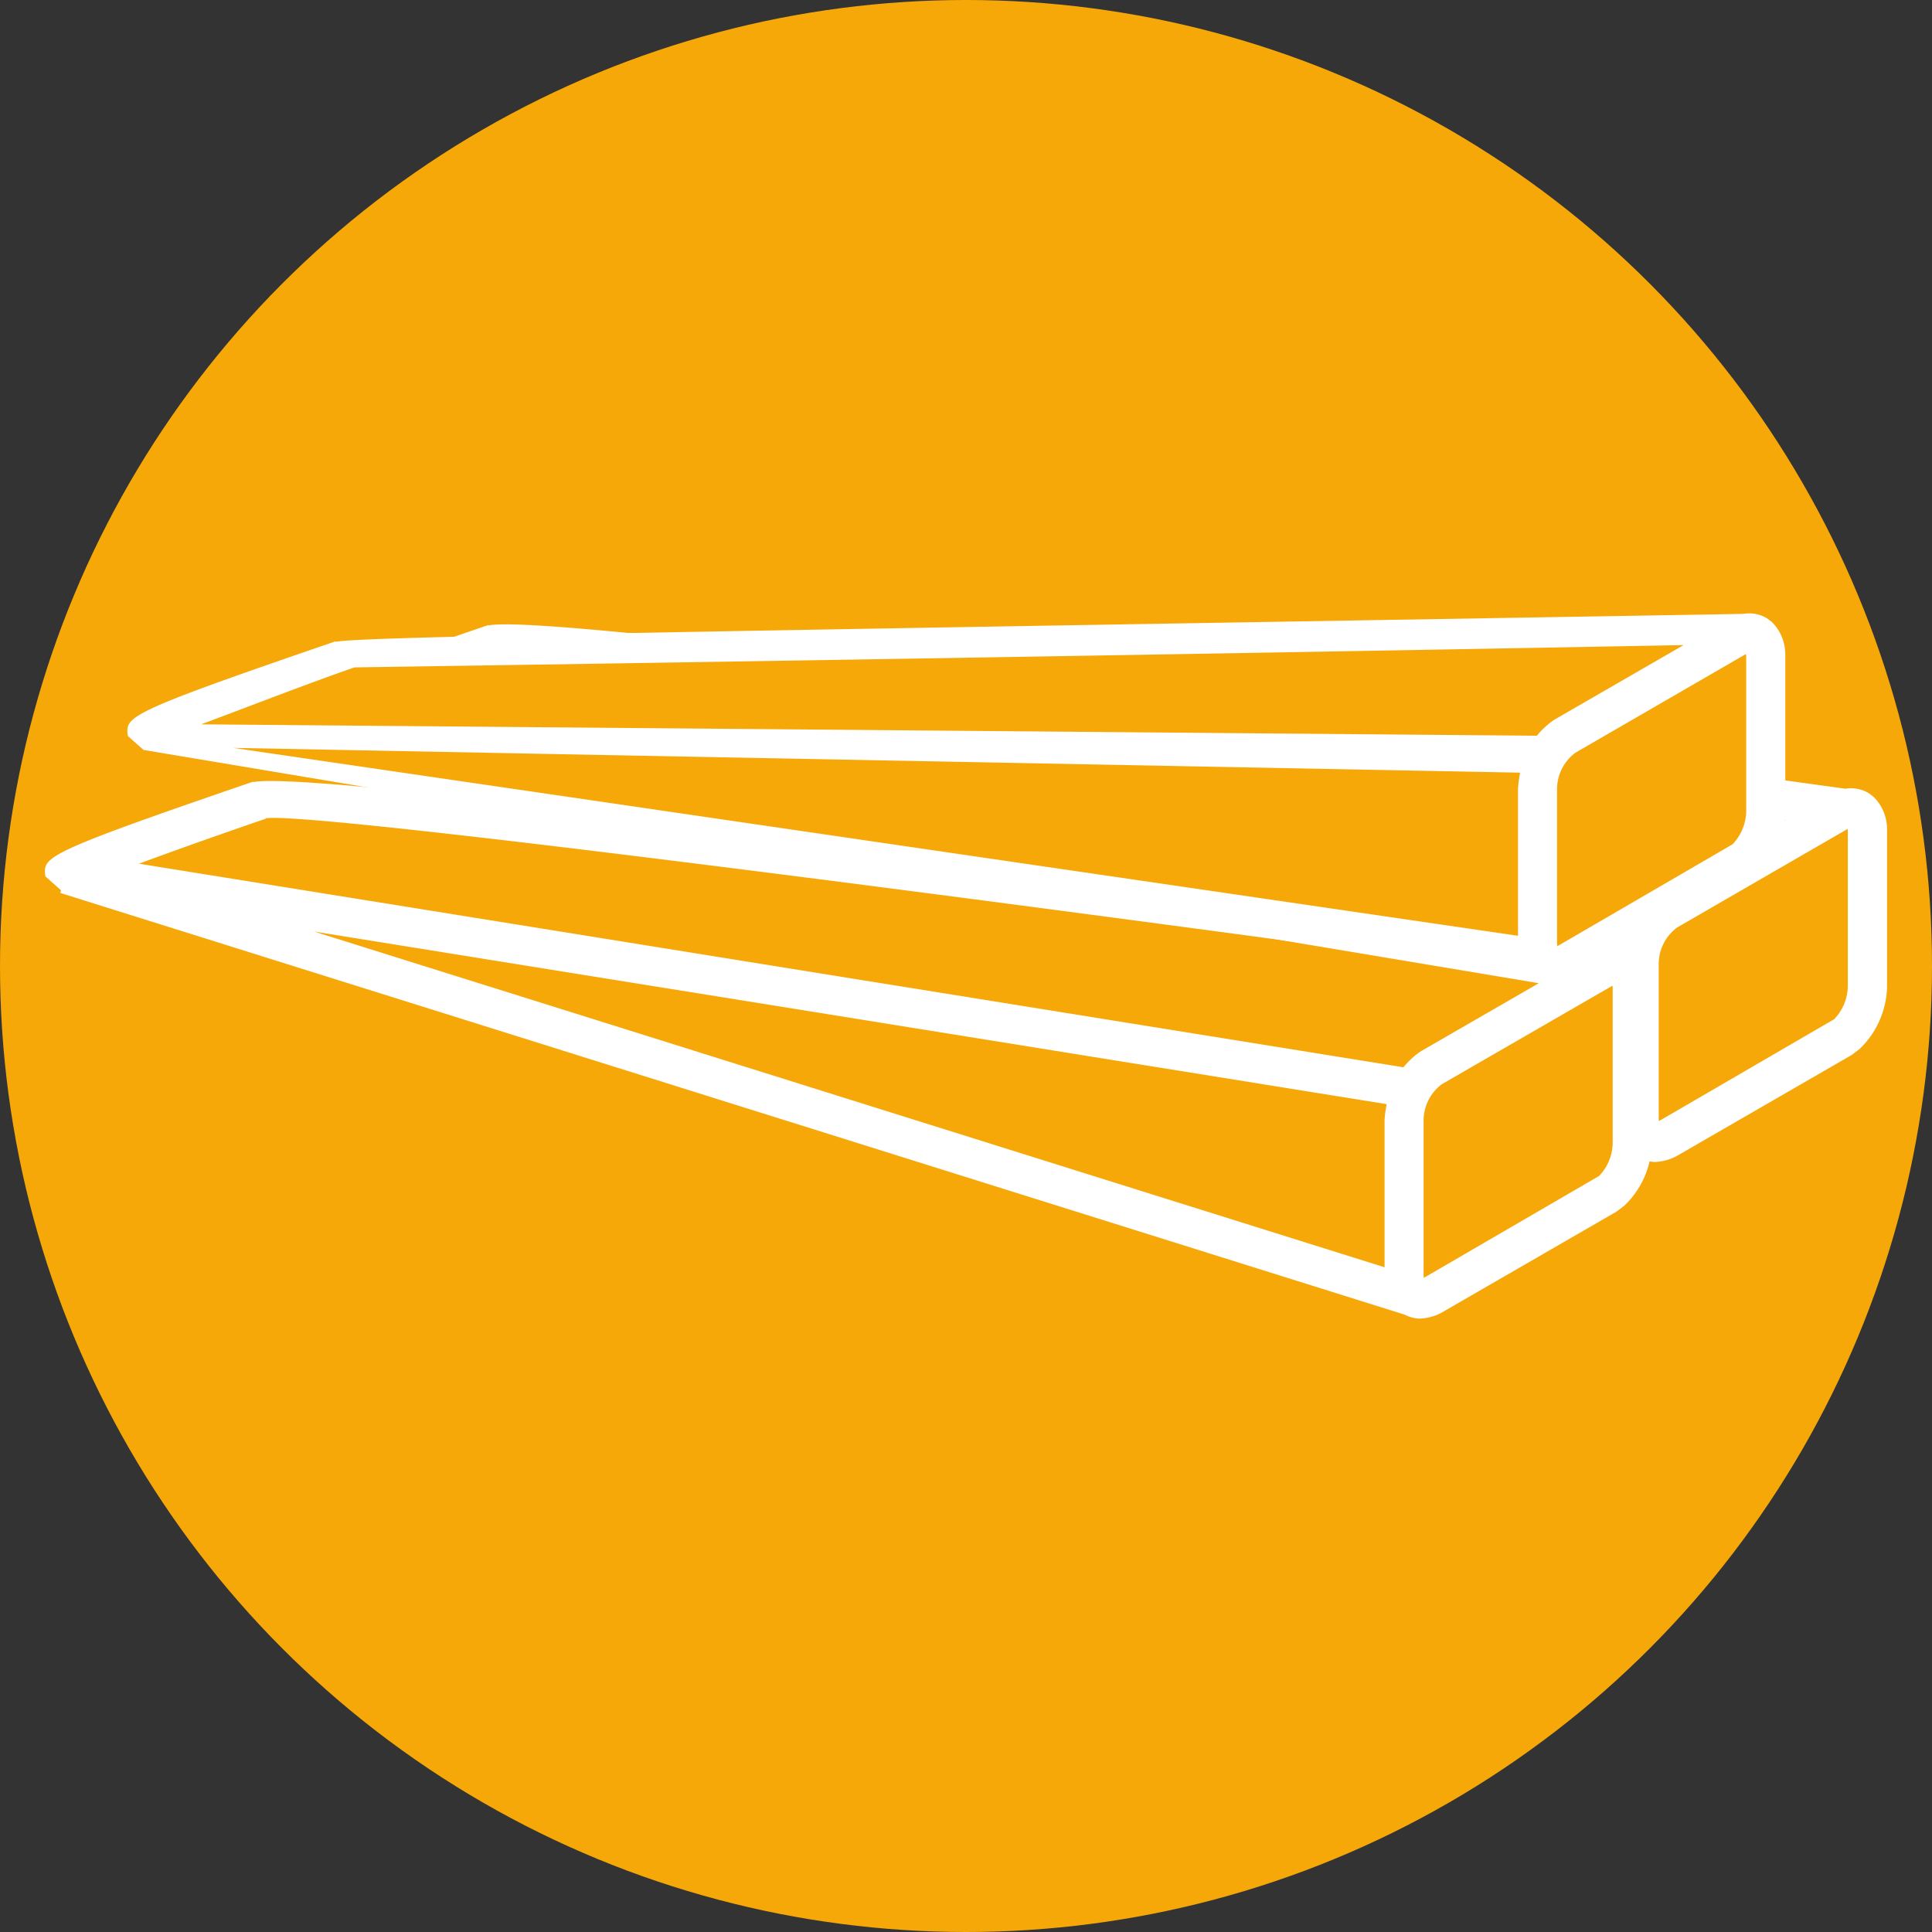 <?xml version="1.0" encoding="UTF-8"?> <svg xmlns="http://www.w3.org/2000/svg" width="103" height="103" viewBox="0 0 103 103"><rect x="0" y="0" width="103" height="103" fill="#333333" stroke="none"/><g id="hm-ico7" transform="translate(-1236 -1669.657)"><circle id="Ellipse_1" data-name="Ellipse 1" cx="51.5" cy="51.5" r="51.5" transform="translate(1236 1669.657)" fill="#f7a809"></circle><g id="Group_332" data-name="Group 332" transform="translate(1238.395 1702.355)"><path id="Path_1807" data-name="Path 1807" d="M17.471.876l71.06,8.731,2.208,1.159V21.05l-2.81,1.706L79,27.474,7.735,5.191Z" transform="translate(6.498 0.736)" fill="#f7a809"></path><g id="Group_333" data-name="Group 333" transform="translate(0 0)"><g id="Group_335" data-name="Group 335"><path id="Path_1808" data-name="Path 1808" d="M80.152,28.983a1.912,1.912,0,0,1-.843-.213L7.629,6.285l.044-.14-.832-.74C6.7,4.366,6.676,4.206,17.908.357l.007.02c1.421-.269,9.9.077,72.348,8.705a1.832,1.832,0,0,1,1.237.232l.265.2a2.431,2.431,0,0,1,.718,1.761l0,8.38a4.729,4.729,0,0,1-1.47,3.307l-.418.316-9.349,5.4a2.68,2.68,0,0,1-1.1.3m.033-2.107-.009.006.009-.006m1.11-10.389a2.424,2.424,0,0,0-.979,1.973l0,8.22c0,.026.007.077.011.127l9.344-5.432a2.593,2.593,0,0,0,.727-1.8l0-8.218c0-.028-.007-.077-.013-.127ZM21.159,8.343l57.075,17.9,0-7.863a7.165,7.165,0,0,1,.11-.835ZM11.825,4.727,79.239,15.58a4.425,4.425,0,0,1,.881-.821l.085-.053,6.858-3.958C59.683,6.987,21.509,1.971,18.607,2.3l-.024.029c-2.35.806-4.838,1.687-6.759,2.4" transform="translate(5.725 0.269)" fill="#fff"></path><path id="Path_1809" data-name="Path 1809" d="M10.658,5.415l71.06,8.731,2.208,1.159V25.589l-2.81,1.706-8.934,4.718L.922,9.73Z" transform="translate(0.775 4.549)" fill="#f7a809"></path><path id="Path_1810" data-name="Path 1810" d="M73.338,33.522a1.912,1.912,0,0,1-.843-.213L.815,10.824l.044-.14-.832-.74c-.144-1.04-.166-1.2,11.066-5.049l.007.02c1.421-.269,9.9.077,72.348,8.705a1.832,1.832,0,0,1,1.237.232l.265.2a2.431,2.431,0,0,1,.718,1.761l0,8.38A4.729,4.729,0,0,1,84.2,27.5l-.418.316-9.349,5.4a2.68,2.68,0,0,1-1.1.3m.033-2.107-.009.006.009-.006m1.11-10.389A2.424,2.424,0,0,0,73.5,23l0,8.22c0,.026.007.077.011.127l9.344-5.432a2.593,2.593,0,0,0,.727-1.8l0-8.218c0-.028-.007-.077-.013-.127ZM14.345,12.882l57.075,17.9,0-7.863a7.165,7.165,0,0,1,.11-.835ZM5.011,9.266,72.425,20.119a4.425,4.425,0,0,1,.881-.821l.085-.053,6.858-3.958C52.869,11.526,14.7,6.51,11.793,6.839l-.024.029c-2.35.806-4.838,1.687-6.759,2.4" transform="translate(0 4.082)" fill="#fff"></path><path id="Path_1811" data-name="Path 1811" d="M13.047,2.015,86.824.554l2.208,1.159V12L86.222,13.7l-8.934,4.716L3.311,6.33Z" transform="translate(2.782 0.465)" fill="#f7a809"></path><path id="Path_1812" data-name="Path 1812" d="M88.556.028a1.829,1.829,0,0,1,1.237.232l.267.2a2.434,2.434,0,0,1,.716,1.763l0,8.38a4.727,4.727,0,0,1-1.468,3.307l-.42.316-9.349,5.4a2.655,2.655,0,0,1-1.1.3,1.918,1.918,0,0,1-.843-.213L3.25,7.283l-.834-.74c-.144-1.04-.164-1.2,11.066-5.049l.007.02M78.48,17.821l-.009.006.009-.006M79.587,7.432A2.424,2.424,0,0,0,78.608,9.4l0,8.22c0,.026.007.077.013.127l9.342-5.432a2.6,2.6,0,0,0,.729-1.8l0-8.218c0-.028-.007-.077-.013-.127ZM8.022,7.173,76.527,17.192l0-7.863a7.156,7.156,0,0,1,.112-.835ZM6.316,5.918l71.216.607a4.436,4.436,0,0,1,.883-.821l.085-.053,6.856-3.958C47.618,2.4,14.5,2.882,14.5,2.882c-2.35.806-6.26,2.326-8.181,3.036m7.174-4.4c1.421-.269,16.231-.495,75.065-1.487" transform="translate(2.007 0)" fill="#fff"></path></g></g></g></g></svg> 